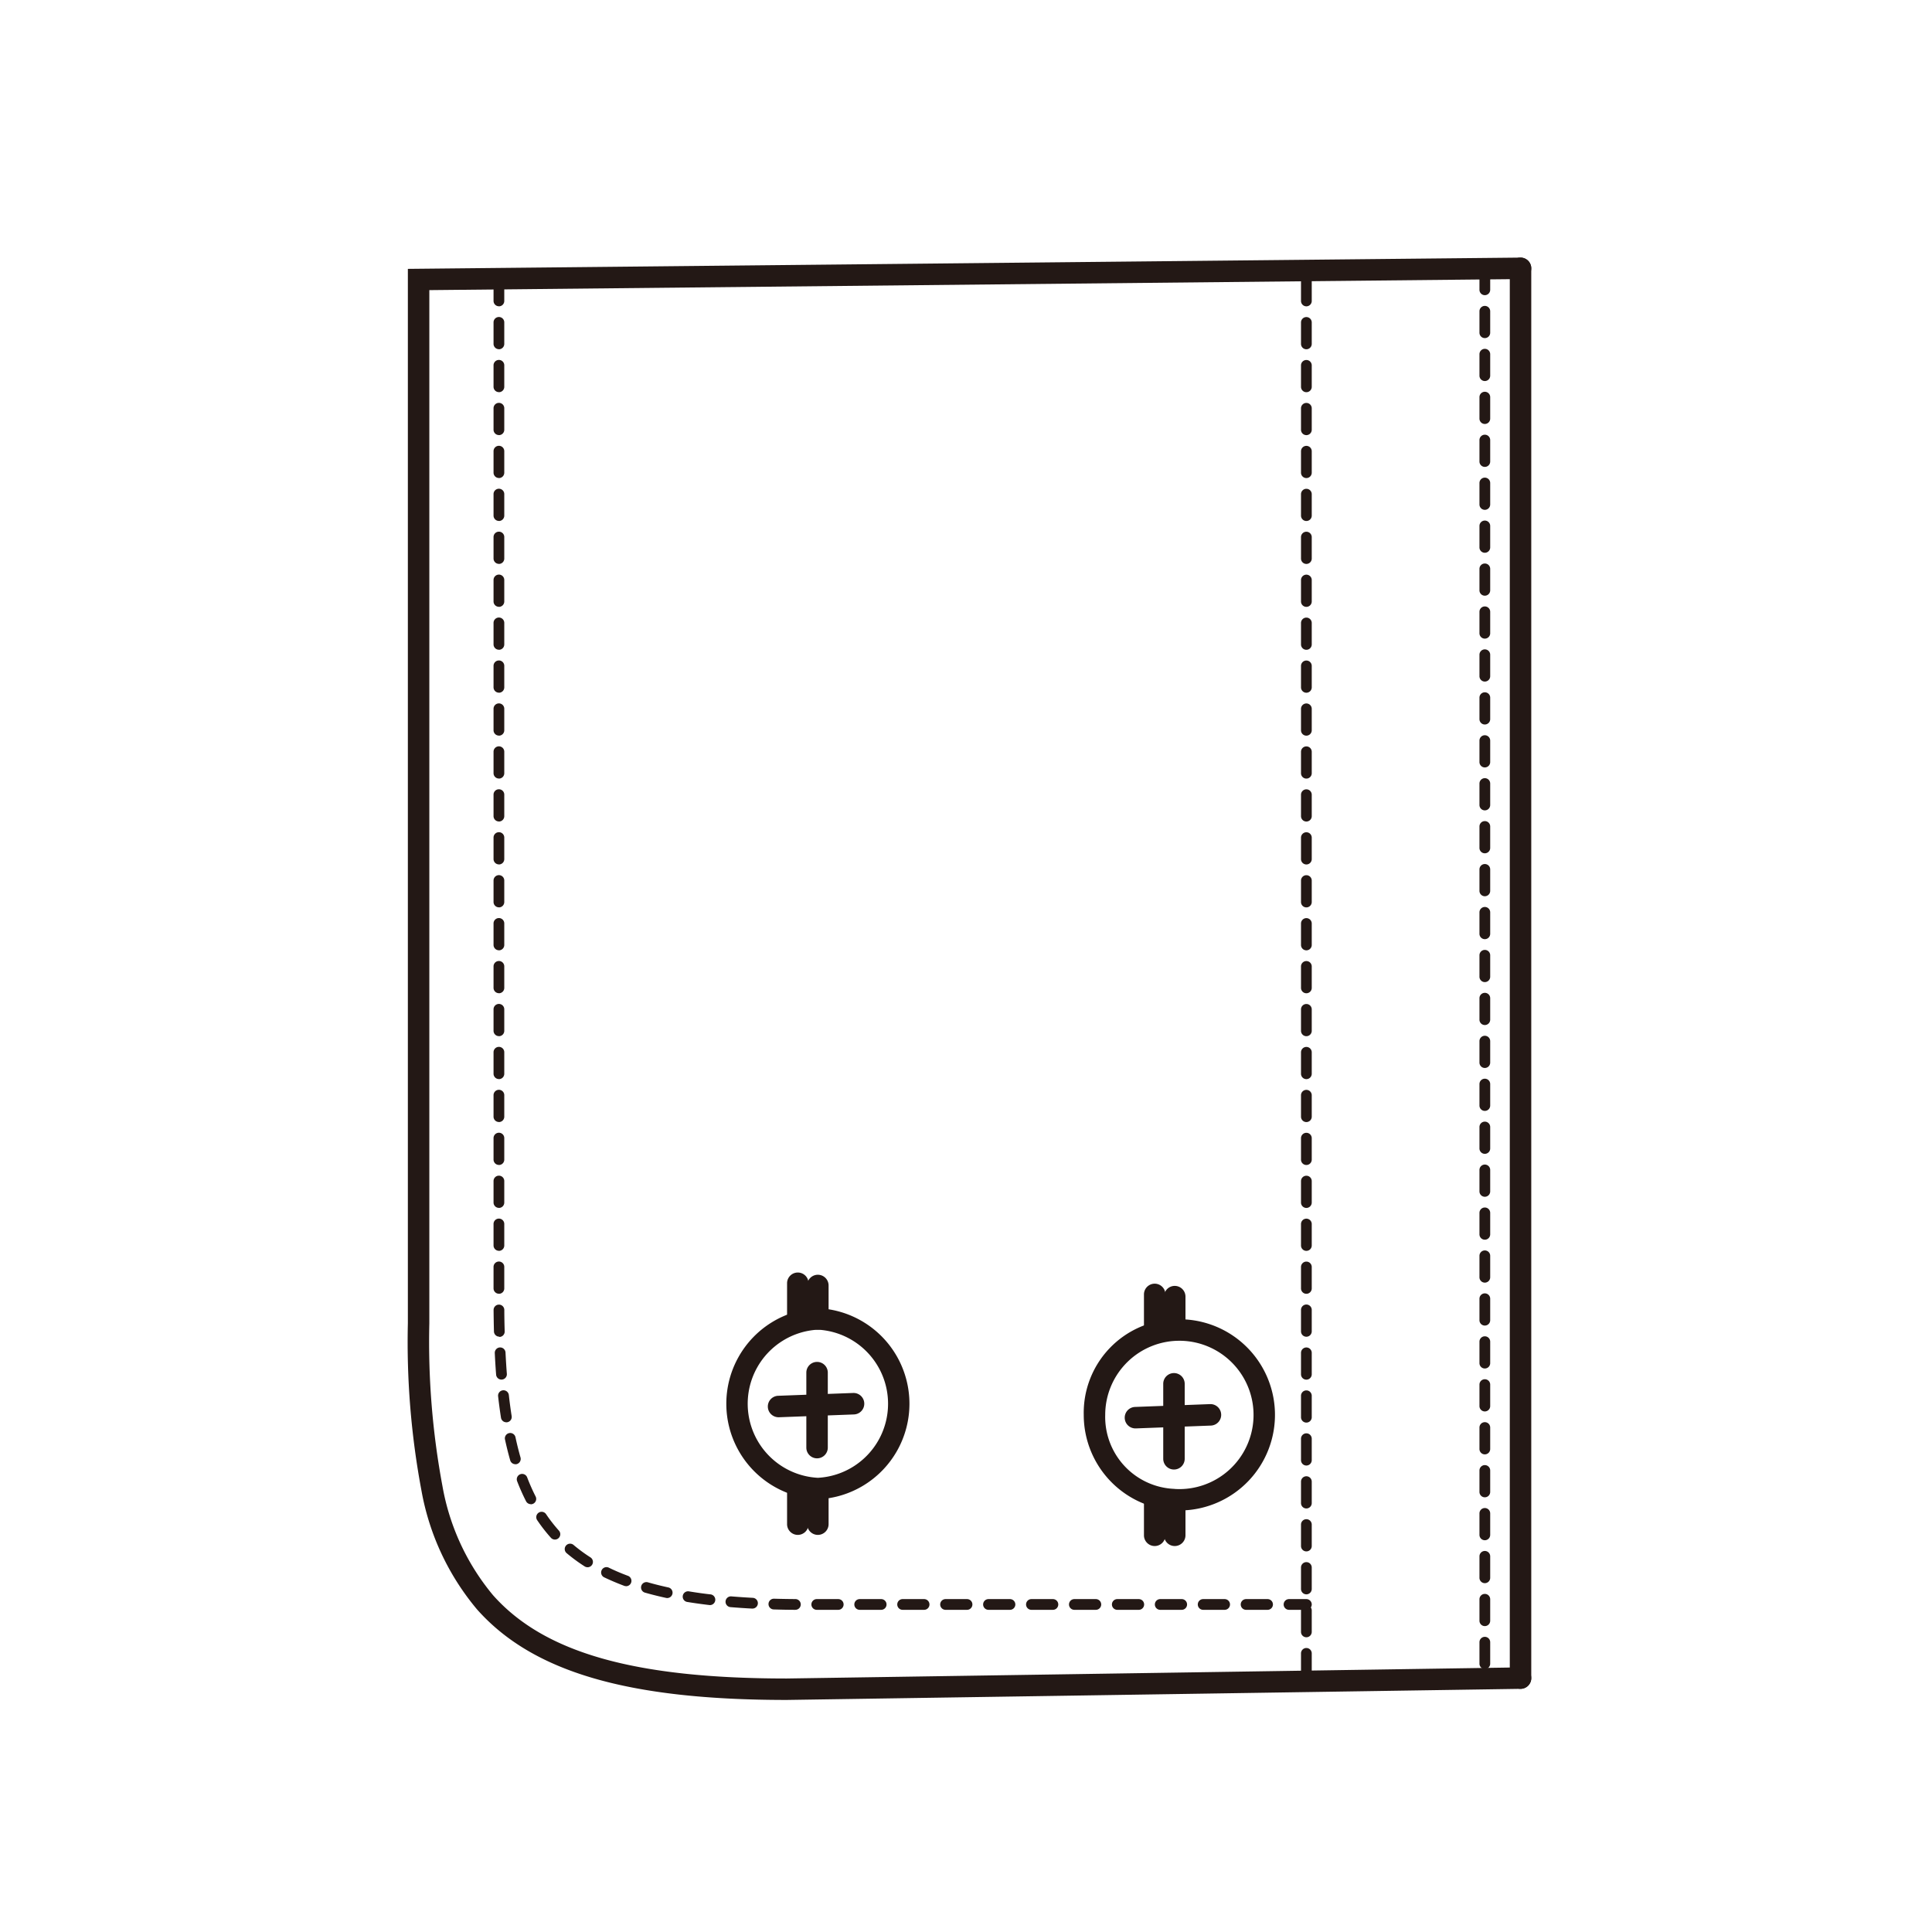 <svg xmlns="http://www.w3.org/2000/svg" xmlns:xlink="http://www.w3.org/1999/xlink" width="90" height="90" viewBox="0 0 90 90"><defs><clipPath id="a"><rect width="52.332" height="67.19" transform="translate(0 0)" fill="none"/></clipPath><clipPath id="c"><rect width="90" height="90"/></clipPath></defs><g id="b" clip-path="url(#c)"><g transform="translate(19 12)"><g clip-path="url(#a)"><path d="M0,66.172a.5.5,0,0,1-.5-.5V0A.5.5,0,0,1,0-.5.5.5,0,0,1,.5,0V65.672A.5.5,0,0,1,0,66.172Z" transform="translate(51.832 0.5)" fill="#231815"/><path d="M17.649,67.19h0c-7.387,0-11.837-1.3-14.426-4.217A11.845,11.845,0,0,1,.635,57.448,37.481,37.481,0,0,1,0,49.648V.525L51.827,0a.5.5,0,1,1,.01,1L1,1.515V49.648a36.556,36.556,0,0,0,.613,7.589,10.883,10.883,0,0,0,2.354,5.073c2.383,2.683,6.6,3.88,13.675,3.881l34.183-.518a.5.5,0,0,1,.015,1Z" fill="#231815"/><path d="M0,65.2a.25.25,0,0,1-.25-.25V64A.25.25,0,0,1,0,63.75.25.25,0,0,1,.25,64v.951A.25.25,0,0,1,0,65.2ZM0,63.25A.25.25,0,0,1-.25,63V62A.25.25,0,0,1,0,61.75.25.25,0,0,1,.25,62v1A.25.25,0,0,1,0,63.25Zm0-2A.25.25,0,0,1-.25,61V60A.25.25,0,0,1,0,59.75.25.25,0,0,1,.25,60v1A.25.25,0,0,1,0,61.25Zm0-2A.25.25,0,0,1-.25,59V58A.25.25,0,0,1,0,57.75.25.25,0,0,1,.25,58v1A.25.25,0,0,1,0,59.25Zm0-2A.25.25,0,0,1-.25,57V56A.25.25,0,0,1,0,55.75.25.25,0,0,1,.25,56v1A.25.25,0,0,1,0,57.25Zm0-2A.25.25,0,0,1-.25,55V54A.25.25,0,0,1,0,53.75.25.25,0,0,1,.25,54v1A.25.25,0,0,1,0,55.25Zm0-2A.25.25,0,0,1-.25,53V52A.25.25,0,0,1,0,51.75.25.25,0,0,1,.25,52v1A.25.25,0,0,1,0,53.25Zm0-2A.25.25,0,0,1-.25,51V50A.25.25,0,0,1,0,49.75.25.25,0,0,1,.25,50v1A.25.25,0,0,1,0,51.25Zm0-2A.25.25,0,0,1-.25,49V48A.25.25,0,0,1,0,47.75.25.25,0,0,1,.25,48v1A.25.25,0,0,1,0,49.25Zm0-2A.25.25,0,0,1-.25,47V46A.25.25,0,0,1,0,45.75.25.25,0,0,1,.25,46v1A.25.25,0,0,1,0,47.25Zm0-2A.25.25,0,0,1-.25,45V44A.25.25,0,0,1,0,43.75.25.25,0,0,1,.25,44v1A.25.25,0,0,1,0,45.25Zm0-2A.25.25,0,0,1-.25,43V42A.25.25,0,0,1,0,41.75.25.25,0,0,1,.25,42v1A.25.25,0,0,1,0,43.25Zm0-2A.25.25,0,0,1-.25,41V40A.25.25,0,0,1,0,39.75.25.25,0,0,1,.25,40v1A.25.25,0,0,1,0,41.25Zm0-2A.25.25,0,0,1-.25,39V38A.25.25,0,0,1,0,37.75.25.25,0,0,1,.25,38v1A.25.25,0,0,1,0,39.25Zm0-2A.25.25,0,0,1-.25,37V36A.25.25,0,0,1,0,35.75.25.25,0,0,1,.25,36v1A.25.25,0,0,1,0,37.25Zm0-2A.25.25,0,0,1-.25,35V34A.25.25,0,0,1,0,33.75.25.25,0,0,1,.25,34v1A.25.25,0,0,1,0,35.25Zm0-2A.25.25,0,0,1-.25,33V32A.25.25,0,0,1,0,31.75.25.25,0,0,1,.25,32v1A.25.25,0,0,1,0,33.25Zm0-2A.25.25,0,0,1-.25,31V30A.25.25,0,0,1,0,29.75.25.25,0,0,1,.25,30v1A.25.25,0,0,1,0,31.25Zm0-2A.25.25,0,0,1-.25,29V28A.25.25,0,0,1,0,27.75.25.25,0,0,1,.25,28v1A.25.25,0,0,1,0,29.25Zm0-2A.25.25,0,0,1-.25,27V26A.25.25,0,0,1,0,25.75.25.25,0,0,1,.25,26v1A.25.25,0,0,1,0,27.25Zm0-2A.25.25,0,0,1-.25,25V24A.25.25,0,0,1,0,23.75.25.25,0,0,1,.25,24v1A.25.25,0,0,1,0,25.25Zm0-2A.25.25,0,0,1-.25,23V22A.25.25,0,0,1,0,21.75.25.25,0,0,1,.25,22v1A.25.25,0,0,1,0,23.25Zm0-2A.25.25,0,0,1-.25,21V20A.25.25,0,0,1,0,19.75.25.25,0,0,1,.25,20v1A.25.25,0,0,1,0,21.25Zm0-2A.25.25,0,0,1-.25,19V18A.25.25,0,0,1,0,17.75.25.25,0,0,1,.25,18v1A.25.25,0,0,1,0,19.25Zm0-2A.25.25,0,0,1-.25,17V16A.25.25,0,0,1,0,15.75.25.25,0,0,1,.25,16v1A.25.25,0,0,1,0,17.25Zm0-2A.25.25,0,0,1-.25,15V14A.25.25,0,0,1,0,13.75.25.25,0,0,1,.25,14v1A.25.25,0,0,1,0,15.25Zm0-2A.25.25,0,0,1-.25,13V12A.25.25,0,0,1,0,11.75.25.25,0,0,1,.25,12v1A.25.25,0,0,1,0,13.25Zm0-2A.25.25,0,0,1-.25,11V10A.25.25,0,0,1,0,9.75.25.25,0,0,1,.25,10v1A.25.25,0,0,1,0,11.25Zm0-2A.25.25,0,0,1-.25,9V8A.25.25,0,0,1,0,7.75.25.25,0,0,1,.25,8V9A.25.25,0,0,1,0,9.25Zm0-2A.25.25,0,0,1-.25,7V6A.25.25,0,0,1,0,5.75.25.25,0,0,1,.25,6V7A.25.25,0,0,1,0,7.25Zm0-2A.25.25,0,0,1-.25,5V4A.25.25,0,0,1,0,3.75.25.25,0,0,1,.25,4V5A.25.25,0,0,1,0,5.25Zm0-2A.25.25,0,0,1-.25,3V2A.25.25,0,0,1,0,1.75.25.25,0,0,1,.25,2V3A.25.25,0,0,1,0,3.25Zm0-2A.25.25,0,0,1-.25,1V0A.25.25,0,0,1,0-.25.25.25,0,0,1,.25,0V1A.25.25,0,0,1,0,1.25Z" transform="translate(41.856 1.02)" fill="#231815"/><path d="M0,65.25A.25.25,0,0,1-.25,65V64A.25.25,0,0,1,0,63.75.25.25,0,0,1,.25,64v1A.25.25,0,0,1,0,65.25Zm0-2A.25.25,0,0,1-.25,63V62A.25.25,0,0,1,0,61.75.25.25,0,0,1,.25,62v1A.25.25,0,0,1,0,63.25Zm0-2A.25.25,0,0,1-.25,61V60A.25.25,0,0,1,0,59.75.25.25,0,0,1,.25,60v1A.25.25,0,0,1,0,61.25Zm0-2A.25.25,0,0,1-.25,59V58A.25.25,0,0,1,0,57.75.25.25,0,0,1,.25,58v1A.25.25,0,0,1,0,59.25Zm0-2A.25.25,0,0,1-.25,57V56A.25.25,0,0,1,0,55.75.25.25,0,0,1,.25,56v1A.25.25,0,0,1,0,57.25Zm0-2A.25.25,0,0,1-.25,55V54A.25.25,0,0,1,0,53.75.25.25,0,0,1,.25,54v1A.25.25,0,0,1,0,55.25Zm0-2A.25.25,0,0,1-.25,53V52A.25.25,0,0,1,0,51.75.25.25,0,0,1,.25,52v1A.25.25,0,0,1,0,53.25Zm0-2A.25.25,0,0,1-.25,51V50A.25.25,0,0,1,0,49.75.25.25,0,0,1,.25,50v1A.25.25,0,0,1,0,51.25Zm0-2A.25.25,0,0,1-.25,49V48A.25.25,0,0,1,0,47.75.25.25,0,0,1,.25,48v1A.25.25,0,0,1,0,49.25Zm0-2A.25.25,0,0,1-.25,47V46A.25.25,0,0,1,0,45.75.25.25,0,0,1,.25,46v1A.25.25,0,0,1,0,47.25Zm0-2A.25.25,0,0,1-.25,45V44A.25.25,0,0,1,0,43.75.25.25,0,0,1,.25,44v1A.25.25,0,0,1,0,45.25Zm0-2A.25.25,0,0,1-.25,43V42A.25.25,0,0,1,0,41.75.25.25,0,0,1,.25,42v1A.25.25,0,0,1,0,43.25Zm0-2A.25.25,0,0,1-.25,41V40A.25.25,0,0,1,0,39.75.25.25,0,0,1,.25,40v1A.25.25,0,0,1,0,41.25Zm0-2A.25.25,0,0,1-.25,39V38A.25.25,0,0,1,0,37.75.25.25,0,0,1,.25,38v1A.25.25,0,0,1,0,39.25Zm0-2A.25.25,0,0,1-.25,37V36A.25.25,0,0,1,0,35.75.25.25,0,0,1,.25,36v1A.25.25,0,0,1,0,37.25Zm0-2A.25.25,0,0,1-.25,35V34A.25.25,0,0,1,0,33.75.25.25,0,0,1,.25,34v1A.25.25,0,0,1,0,35.25Zm0-2A.25.25,0,0,1-.25,33V32A.25.25,0,0,1,0,31.75.25.25,0,0,1,.25,32v1A.25.25,0,0,1,0,33.25Zm0-2A.25.25,0,0,1-.25,31V30A.25.25,0,0,1,0,29.75.25.25,0,0,1,.25,30v1A.25.25,0,0,1,0,31.25Zm0-2A.25.25,0,0,1-.25,29V28A.25.25,0,0,1,0,27.75.25.25,0,0,1,.25,28v1A.25.25,0,0,1,0,29.25Zm0-2A.25.25,0,0,1-.25,27V26A.25.25,0,0,1,0,25.75.25.25,0,0,1,.25,26v1A.25.25,0,0,1,0,27.25Zm0-2A.25.25,0,0,1-.25,25V24A.25.25,0,0,1,0,23.75.25.25,0,0,1,.25,24v1A.25.25,0,0,1,0,25.25Zm0-2A.25.25,0,0,1-.25,23V22A.25.25,0,0,1,0,21.75.25.25,0,0,1,.25,22v1A.25.25,0,0,1,0,23.25Zm0-2A.25.25,0,0,1-.25,21V20A.25.25,0,0,1,0,19.75.25.25,0,0,1,.25,20v1A.25.25,0,0,1,0,21.25Zm0-2A.25.25,0,0,1-.25,19V18A.25.25,0,0,1,0,17.75.25.25,0,0,1,.25,18v1A.25.25,0,0,1,0,19.25Zm0-2A.25.25,0,0,1-.25,17V16A.25.25,0,0,1,0,15.75.25.25,0,0,1,.25,16v1A.25.25,0,0,1,0,17.25Zm0-2A.25.25,0,0,1-.25,15V14A.25.25,0,0,1,0,13.75.25.25,0,0,1,.25,14v1A.25.25,0,0,1,0,15.25Zm0-2A.25.25,0,0,1-.25,13V12A.25.25,0,0,1,0,11.75.25.25,0,0,1,.25,12v1A.25.25,0,0,1,0,13.25Zm0-2A.25.25,0,0,1-.25,11V10A.25.25,0,0,1,0,9.75.25.25,0,0,1,.25,10v1A.25.25,0,0,1,0,11.25Zm0-2A.25.25,0,0,1-.25,9V8A.25.25,0,0,1,0,7.75.25.25,0,0,1,.25,8V9A.25.25,0,0,1,0,9.25Zm0-2A.25.25,0,0,1-.25,7V6A.25.25,0,0,1,0,5.75.25.25,0,0,1,.25,6V7A.25.25,0,0,1,0,7.25Zm0-2A.25.25,0,0,1-.25,5V4A.25.25,0,0,1,0,3.75.25.25,0,0,1,.25,4V5A.25.25,0,0,1,0,5.25Zm0-2A.25.25,0,0,1-.25,3V2A.25.25,0,0,1,0,1.75.25.25,0,0,1,.25,2V3A.25.25,0,0,1,0,3.25Zm0-2A.25.25,0,0,1-.25,1V0A.25.25,0,0,1,0-.25.25.25,0,0,1,.25,0V1A.25.25,0,0,1,0,1.25Z" transform="translate(50.169 0.5)" fill="#231815"/><path d="M41.856,62.992h-.808a.25.25,0,0,1,0-.5h.808a.25.25,0,0,1,0,.5Zm-1.808,0h-1a.25.25,0,0,1,0-.5h1a.25.25,0,0,1,0,.5Zm-2,0h-1a.25.25,0,0,1,0-.5h1a.25.25,0,0,1,0,.5Zm-2,0h-1a.25.25,0,0,1,0-.5h1a.25.25,0,0,1,0,.5Zm-2,0h-1a.25.25,0,0,1,0-.5h1a.25.25,0,0,1,0,.5Zm-2,0h-1a.25.25,0,1,1,0-.5h1a.25.25,0,0,1,0,.5Zm-2,0h-1a.25.25,0,1,1,0-.5h1a.25.25,0,0,1,0,.5Zm-2,0h-1a.25.25,0,1,1,0-.5h1a.25.25,0,0,1,0,.5Zm-2,0h-1a.25.25,0,1,1,0-.5h1a.25.25,0,0,1,0,.5Zm-2,0h-1a.25.25,0,1,1,0-.5h1a.25.25,0,0,1,0,.5Zm-2,0h-1a.25.25,0,1,1,0-.5h1a.25.25,0,0,1,0,.5Zm-2,0h-1a.25.25,0,1,1,0-.5h1a.25.25,0,0,1,0,.5Zm-2,0h0c-.343,0-.681-.008-1.005-.018a.25.25,0,0,1,.014-.5c.321.009.656.015.995.017a.25.25,0,0,1,0,.5Zm-2-.058h-.014c-.344-.018-.682-.041-1.005-.068a.25.25,0,1,1,.041-.5c.319.026.652.049.991.067a.25.25,0,0,1-.013.5Zm-1.993-.167-.03,0c-.344-.041-.68-.088-1-.14a.25.25,0,1,1,.08-.493c.313.051.643.1.98.137a.25.25,0,0,1-.029.5Zm-1.973-.324a.251.251,0,0,1-.053-.006c-.341-.074-.672-.157-.985-.246a.25.25,0,1,1,.137-.481c.3.087.624.167.954.239a.25.25,0,0,1-.053.494Zm-1.92-.554a.249.249,0,0,1-.087-.016c-.328-.123-.645-.258-.941-.4a.25.25,0,0,1,.219-.449c.282.138.583.267.9.384a.25.25,0,0,1-.088.484Zm-1.791-.881a.249.249,0,0,1-.135-.039,7.92,7.92,0,0,1-.832-.611.25.25,0,1,1,.322-.382,7.42,7.42,0,0,0,.779.572.25.25,0,0,1-.135.461ZM6.85,59.719a.249.249,0,0,1-.186-.083,7.607,7.607,0,0,1-.636-.815.25.25,0,1,1,.414-.28,7.1,7.1,0,0,0,.594.761.25.25,0,0,1-.186.417ZM5.728,58.07a.25.25,0,0,1-.223-.137A9.789,9.789,0,0,1,5.09,57a.25.25,0,1,1,.467-.179,9.289,9.289,0,0,0,.394.89.25.25,0,0,1-.223.364Zm-.721-1.862a.25.25,0,0,1-.24-.181c-.09-.313-.172-.645-.246-.987a.25.25,0,0,1,.489-.1c.071.331.151.652.237.953a.25.25,0,0,1-.24.319Zm-.422-1.953a.25.25,0,0,1-.247-.211c-.05-.319-.095-.656-.134-1a.25.25,0,0,1,.5-.056c.038.339.082.669.131.98a.25.25,0,0,1-.247.289ZM4.36,52.267a.25.25,0,0,1-.249-.231c-.025-.321-.046-.659-.062-1.005a.25.25,0,1,1,.5-.024c.017.341.037.675.062.991a.25.25,0,0,1-.23.268Zm-.1-2a.25.25,0,0,1-.25-.243c-.008-.321-.014-.659-.017-1a.25.25,0,1,1,.5,0c0,.342.008.677.017,1a.25.25,0,0,1-.243.256Zm-.019-2a.25.25,0,0,1-.25-.25v-1a.25.25,0,1,1,.5,0v1A.25.25,0,0,1,4.242,48.27Zm0-2a.25.25,0,0,1-.25-.25v-1a.25.25,0,1,1,.5,0v1A.25.25,0,0,1,4.242,46.27Zm0-2a.25.25,0,0,1-.25-.25v-1a.25.25,0,1,1,.5,0v1A.25.25,0,0,1,4.242,44.27Zm0-2a.25.25,0,0,1-.25-.25v-1a.25.25,0,1,1,.5,0v1A.25.25,0,0,1,4.242,42.27Zm0-2a.25.25,0,0,1-.25-.25v-1a.25.25,0,1,1,.5,0v1A.25.25,0,0,1,4.242,40.27Zm0-2a.25.25,0,0,1-.25-.25v-1a.25.25,0,1,1,.5,0v1A.25.25,0,0,1,4.242,38.27Zm0-2a.25.25,0,0,1-.25-.25v-1a.25.25,0,1,1,.5,0v1A.25.25,0,0,1,4.242,36.27Zm0-2a.25.25,0,0,1-.25-.25v-1a.25.25,0,1,1,.5,0v1A.25.25,0,0,1,4.242,34.27Zm0-2a.25.25,0,0,1-.25-.25v-1a.25.25,0,1,1,.5,0v1A.25.25,0,0,1,4.242,32.27Zm0-2a.25.25,0,0,1-.25-.25v-1a.25.25,0,1,1,.5,0v1A.25.25,0,0,1,4.242,30.27Zm0-2a.25.25,0,0,1-.25-.25v-1a.25.25,0,1,1,.5,0v1A.25.25,0,0,1,4.242,28.27Zm0-2a.25.25,0,0,1-.25-.25v-1a.25.25,0,1,1,.5,0v1A.25.25,0,0,1,4.242,26.27Zm0-2a.25.25,0,0,1-.25-.25v-1a.25.25,0,1,1,.5,0v1A.25.25,0,0,1,4.242,24.27Zm0-2a.25.25,0,0,1-.25-.25v-1a.25.25,0,1,1,.5,0v1A.25.25,0,0,1,4.242,22.27Zm0-2a.25.25,0,0,1-.25-.25v-1a.25.25,0,1,1,.5,0v1A.25.25,0,0,1,4.242,20.27Zm0-2a.25.25,0,0,1-.25-.25v-1a.25.25,0,1,1,.5,0v1A.25.25,0,0,1,4.242,18.27Zm0-2a.25.25,0,0,1-.25-.25v-1a.25.25,0,1,1,.5,0v1A.25.25,0,0,1,4.242,16.27Zm0-2a.25.25,0,0,1-.25-.25v-1a.25.25,0,1,1,.5,0v1A.25.25,0,0,1,4.242,14.27Zm0-2a.25.25,0,0,1-.25-.25v-1a.25.25,0,1,1,.5,0v1A.25.25,0,0,1,4.242,12.27Zm0-2a.25.25,0,0,1-.25-.25v-1a.25.25,0,1,1,.5,0v1A.25.25,0,0,1,4.242,10.27Zm0-2a.25.25,0,0,1-.25-.25v-1a.25.25,0,1,1,.5,0v1A.25.25,0,0,1,4.242,8.27Zm0-2a.25.25,0,0,1-.25-.25v-1a.25.25,0,1,1,.5,0v1A.25.25,0,0,1,4.242,6.27Zm0-2a.25.25,0,0,1-.25-.25v-1a.25.25,0,1,1,.5,0v1A.25.25,0,0,1,4.242,4.27Zm0-2a.25.25,0,0,1-.25-.25v-1a.25.25,0,1,1,.5,0v1A.25.25,0,0,1,4.242,2.27Z" fill="#231815"/><path d="M19.1,48.942a4.454,4.454,0,0,1,0,8.9,4.454,4.454,0,0,1,0-8.9Zm0,7.9a3.455,3.455,0,0,0,0-6.9,3.455,3.455,0,0,0,0,6.9Z" fill="#231815"/><path d="M0,3.992a.5.5,0,0,1-.5-.5V0A.5.5,0,0,1,0-.5.5.5,0,0,1,.5,0V3.492A.5.5,0,0,1,0,3.992Z" transform="translate(19.062 51.943)" fill="#231815"/><path d="M0,.631A.5.5,0,0,1-.5.15.5.5,0,0,1-.019-.369L3.474-.5a.5.5,0,0,1,.518.481A.5.5,0,0,1,3.512.5L.019.631Z" transform="translate(17.269 53.39)" fill="#231815"/><path d="M0,2.059a.5.5,0,0,1-.5-.5V0A.5.5,0,0,1,0-.5.5.5,0,0,1,.5,0V1.559A.5.5,0,0,1,0,2.059Z" transform="translate(18.165 47.779)" fill="#231815"/><path d="M0,2.058a.5.5,0,0,1-.5-.5V0A.5.5,0,0,1,0-.5.5.5,0,0,1,.5,0V1.558A.5.5,0,0,1,0,2.058Z" transform="translate(19.099 47.883)" fill="#231815"/><path d="M0,2.059a.5.5,0,0,1-.5-.5V0A.5.5,0,0,1,0-.5.5.5,0,0,1,.5,0V1.559A.5.5,0,0,1,0,2.059Z" transform="translate(18.165 57.442)" fill="#231815"/><path d="M0,2.059a.5.5,0,0,1-.5-.5V0A.5.5,0,0,1,0-.5.5.5,0,0,1,.5,0V1.559A.5.5,0,0,1,0,2.059Z" transform="translate(19.099 57.442)" fill="#231815"/><path d="M35.724,49.461a4.454,4.454,0,1,1-4.239,4.448A4.354,4.354,0,0,1,35.724,49.461Zm0,7.9a3.455,3.455,0,1,0-3.239-3.449A3.354,3.354,0,0,0,35.724,57.358Z" fill="#231815"/><path d="M0,3.993a.5.5,0,0,1-.5-.5V0A.5.5,0,0,1,0-.5.5.5,0,0,1,.5,0V3.493A.5.5,0,0,1,0,3.993Z" transform="translate(35.688 52.463)" fill="#231815"/><path d="M0,.632A.5.5,0,0,1-.5.151.5.5,0,0,1-.019-.368L3.474-.5a.5.5,0,0,1,.519.481A.5.5,0,0,1,3.512.5L.019.632Z" transform="translate(33.894 53.909)" fill="#231815"/><path d="M0,2.059a.5.5,0,0,1-.5-.5V0A.5.5,0,0,1,0-.5.5.5,0,0,1,.5,0V1.559A.5.5,0,0,1,0,2.059Z" transform="translate(34.79 48.299)" fill="#231815"/><path d="M0,2.059a.5.5,0,0,1-.5-.5V0A.5.5,0,0,1,0-.5.5.5,0,0,1,.5,0V1.559A.5.5,0,0,1,0,2.059Z" transform="translate(35.724 48.402)" fill="#231815"/><path d="M0,2.058a.5.5,0,0,1-.5-.5V0A.5.5,0,0,1,0-.5.5.5,0,0,1,.5,0V1.558A.5.5,0,0,1,0,2.058Z" transform="translate(34.79 57.962)" fill="#231815"/><path d="M0,2.058a.5.5,0,0,1-.5-.5V0A.5.5,0,0,1,0-.5.5.5,0,0,1,.5,0V1.558A.5.5,0,0,1,0,2.058Z" transform="translate(35.724 57.962)" fill="#231815"/></g></g></g></svg>